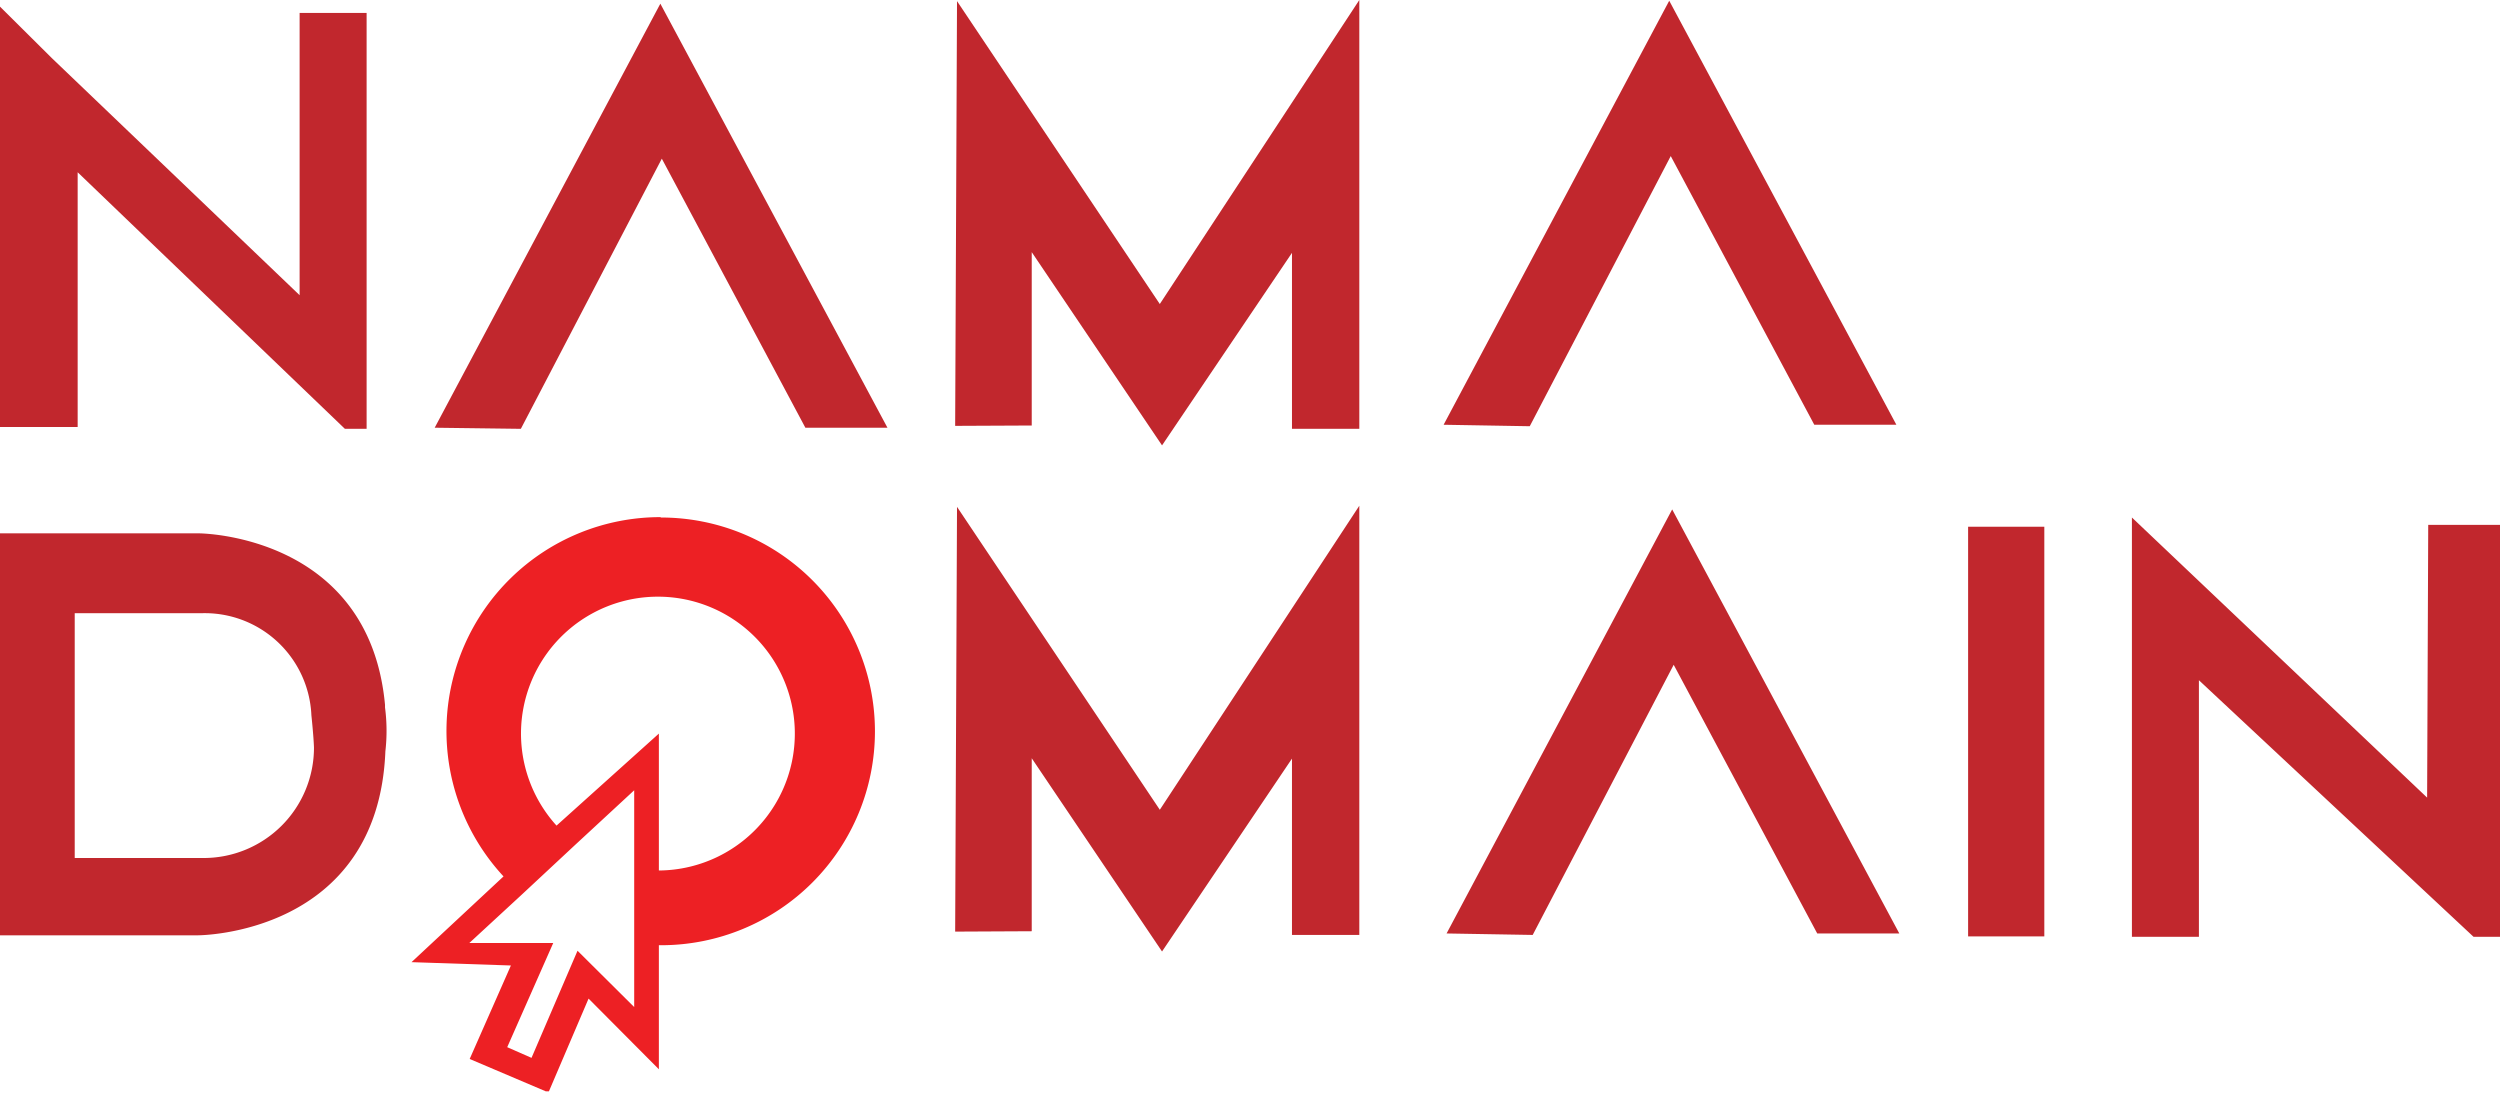 <svg width="124" height="55" viewBox="0 0 124 55" fill="none" xmlns="http://www.w3.org/2000/svg"><g clip-path="url(#clip0)"><path d="M21.561 21.214L32.753.183l11.264 21.031h-4.071L32.826 7.87l-6.992 13.4-4.273-.055zM47.376 21.123L47.468.055 57.526 15.08 67.422 0v21.27h-3.34v-8.728l-6.445 9.549-6.463-9.585v8.599l-3.798.018zM71.603 21.068L82.794.037 94.06 21.068h-4.071l-7.12-13.327-6.993 13.4-4.272-.073zM71.75 46.3l11.19-21.033L94.206 46.3h-4.071l-7.12-13.327-6.993 13.4-4.272-.073zM101.398 26.125h-3.78v20.32h3.78v-20.32zM47.376 46.208l.092-21.068 10.059 15.025 9.895-15.08v21.287h-3.34v-8.745l-6.445 9.567-6.463-9.585v8.58l-3.798.019zM105.743 25.669v20.795h3.323V33.739l13.62 12.725H124v-20.43h-3.56l-.055 13.528-14.642-13.893zM19.097 35.09v-.128c-.786-8.49-9.238-8.508-9.238-8.508H0v19.937h9.822s8.928 0 9.293-9.129a8.908 8.908 0 0 0-.018-2.172zm-9.129 7.466H3.706v-1.058 1.059-12.141h6.262a5.295 5.295 0 0 1 5.477 5.057s.11 1.04.128 1.607a5.475 5.475 0 0 1-5.532 5.477h-.073zM14.861.639v14.003L2.574 2.885 0 .329v20.849h3.852V8.544L17.107 21.27h1.077V.64H14.86z" fill="#C1272D"/><path d="M32.753 25.65a10.607 10.607 0 0 0-7.778 17.82l-4.564 4.253 4.93.165-2.045 4.637 3.907 1.661 1.99-4.655 3.487 3.505v-6.153h.11a10.607 10.607 0 1 0 0-21.214l-.037-.018zm-4.108 21.507l-2.282 5.313-1.205-.53 2.282-5.166h-4.163l2.593-2.392 2.665-2.483 2.921-2.702V49.95l-2.811-2.793zm4.035-3.925v-6.846l-5.076 4.564a6.791 6.791 0 1 1 5.04 2.227l.036.055z" fill="#ED2024"/></g><defs><clipPath id="clip0"><path fill="#fff" d="M0 0h124v54.131H0z"/></clipPath></defs></svg>